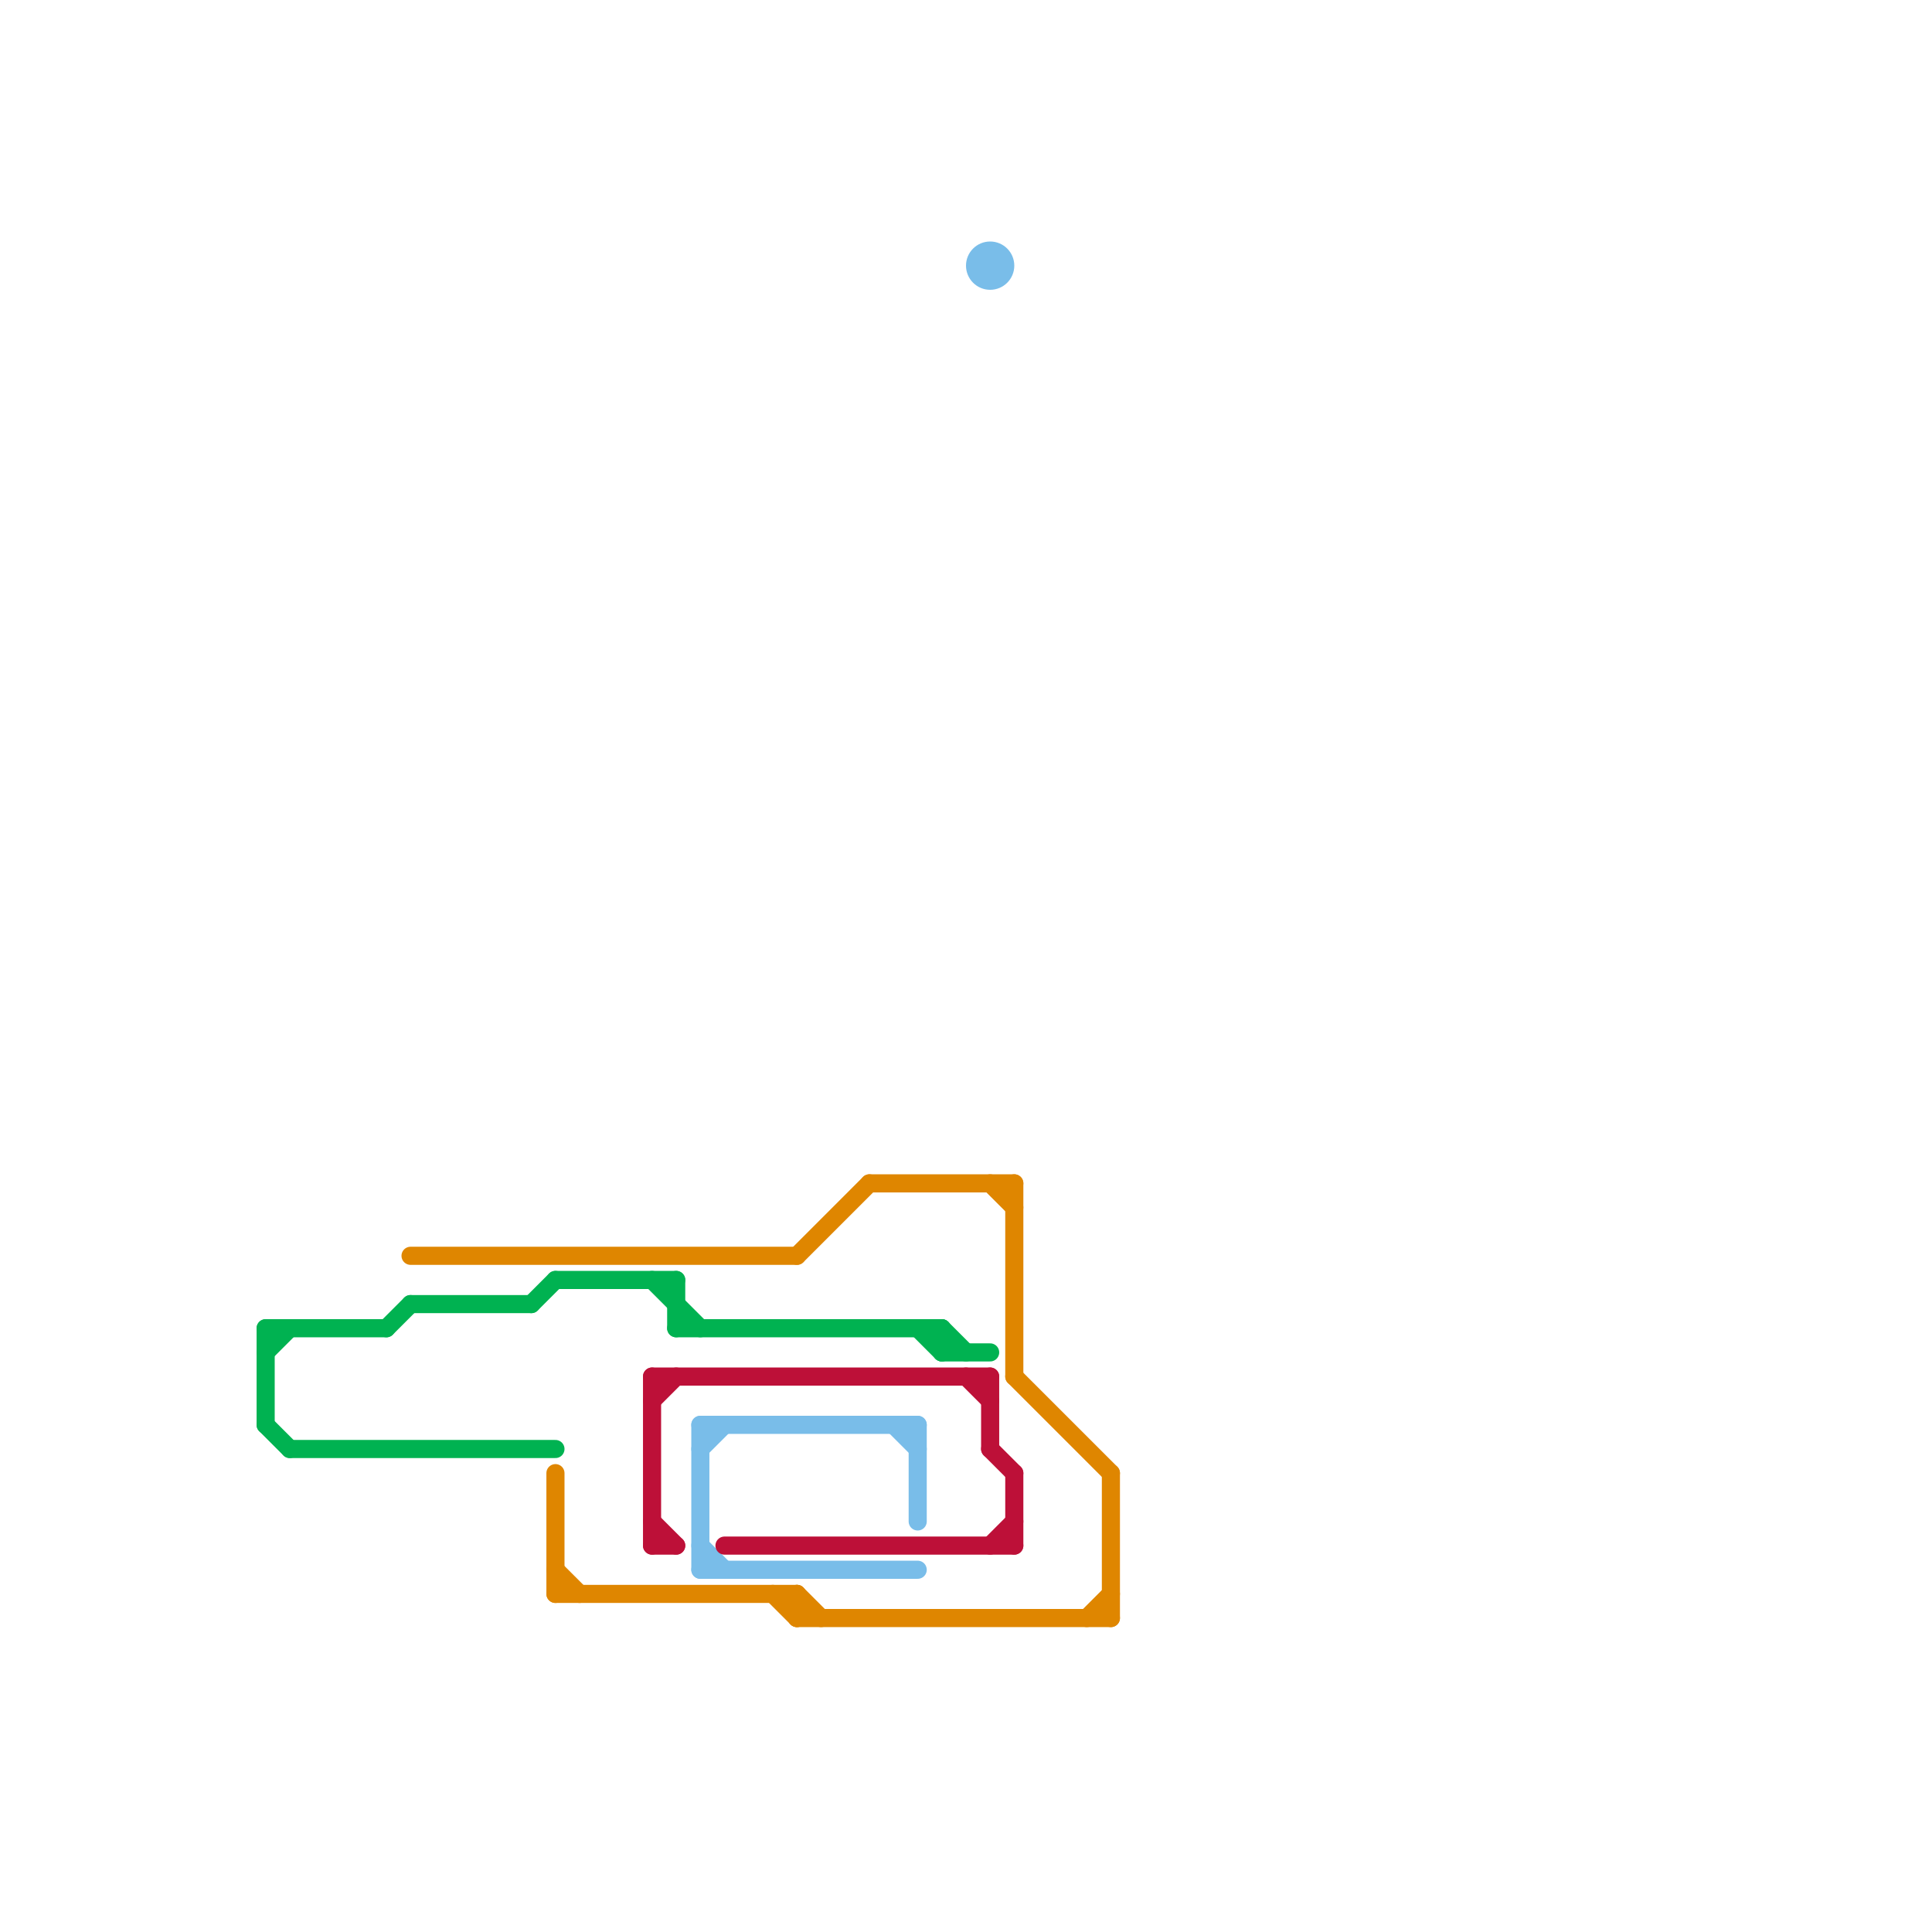 
<svg version="1.1" xmlns="http://www.w3.org/2000/svg" viewBox="0 0 80 80">
<style>text { font: 1px Helvetica; font-weight: 600; white-space: pre; dominant-baseline: central; } line { stroke-width: 0.75; fill: none; stroke-linecap: round; stroke-linejoin: round; } .c0 { stroke: #79bde9 } .c1 { stroke: #bd1038 } .c2 { stroke: #df8600 } .c3 { stroke: #00b251 }</style><defs><g id="wm-xf"><circle r="1.2" fill="#000"/><circle r="0.9" fill="#fff"/><circle r="0.6" fill="#000"/><circle r="0.3" fill="#fff"/></g><g id="wm"><circle r="0.6" fill="#000"/><circle r="0.3" fill="#fff"/></g></defs><line class="c0" x1="29" y1="64" x2="30" y2="65"/><line class="c0" x1="37" y1="59" x2="38" y2="60"/><line class="c0" x1="29" y1="65" x2="38" y2="65"/><line class="c0" x1="29" y1="59" x2="29" y2="65"/><line class="c0" x1="29" y1="60" x2="30" y2="59"/><line class="c0" x1="38" y1="59" x2="38" y2="63"/><line class="c0" x1="29" y1="59" x2="38" y2="59"/><circle cx="41" cy="11" r="1" fill="#79bde9" /><line class="c1" x1="42" y1="61" x2="42" y2="64"/><line class="c1" x1="27" y1="57" x2="41" y2="57"/><line class="c1" x1="27" y1="63" x2="28" y2="64"/><line class="c1" x1="30" y1="64" x2="42" y2="64"/><line class="c1" x1="41" y1="57" x2="41" y2="60"/><line class="c1" x1="41" y1="64" x2="42" y2="63"/><line class="c1" x1="41" y1="60" x2="42" y2="61"/><line class="c1" x1="27" y1="58" x2="28" y2="57"/><line class="c1" x1="27" y1="57" x2="27" y2="64"/><line class="c1" x1="27" y1="64" x2="28" y2="64"/><line class="c1" x1="40" y1="57" x2="41" y2="58"/><line class="c2" x1="23" y1="61" x2="23" y2="66"/><line class="c2" x1="42" y1="49" x2="42" y2="57"/><line class="c2" x1="45" y1="67" x2="46" y2="66"/><line class="c2" x1="17" y1="52" x2="33" y2="52"/><line class="c2" x1="46" y1="61" x2="46" y2="67"/><line class="c2" x1="33" y1="66" x2="34" y2="67"/><line class="c2" x1="23" y1="66" x2="33" y2="66"/><line class="c2" x1="33" y1="52" x2="36" y2="49"/><line class="c2" x1="41" y1="49" x2="42" y2="50"/><line class="c2" x1="36" y1="49" x2="42" y2="49"/><line class="c2" x1="32" y1="66" x2="33" y2="67"/><line class="c2" x1="42" y1="57" x2="46" y2="61"/><line class="c2" x1="33" y1="66" x2="33" y2="67"/><line class="c2" x1="33" y1="67" x2="46" y2="67"/><line class="c2" x1="23" y1="65" x2="24" y2="66"/><line class="c3" x1="39" y1="55" x2="40" y2="56"/><line class="c3" x1="23" y1="53" x2="28" y2="53"/><line class="c3" x1="39" y1="56" x2="41" y2="56"/><line class="c3" x1="11" y1="59" x2="12" y2="60"/><line class="c3" x1="39" y1="55" x2="39" y2="56"/><line class="c3" x1="38" y1="55" x2="39" y2="56"/><line class="c3" x1="28" y1="53" x2="28" y2="55"/><line class="c3" x1="12" y1="60" x2="23" y2="60"/><line class="c3" x1="16" y1="55" x2="17" y2="54"/><line class="c3" x1="11" y1="55" x2="11" y2="59"/><line class="c3" x1="22" y1="54" x2="23" y2="53"/><line class="c3" x1="17" y1="54" x2="22" y2="54"/><line class="c3" x1="27" y1="53" x2="29" y2="55"/><line class="c3" x1="28" y1="55" x2="39" y2="55"/><line class="c3" x1="11" y1="56" x2="12" y2="55"/><line class="c3" x1="11" y1="55" x2="16" y2="55"/>
</svg>
